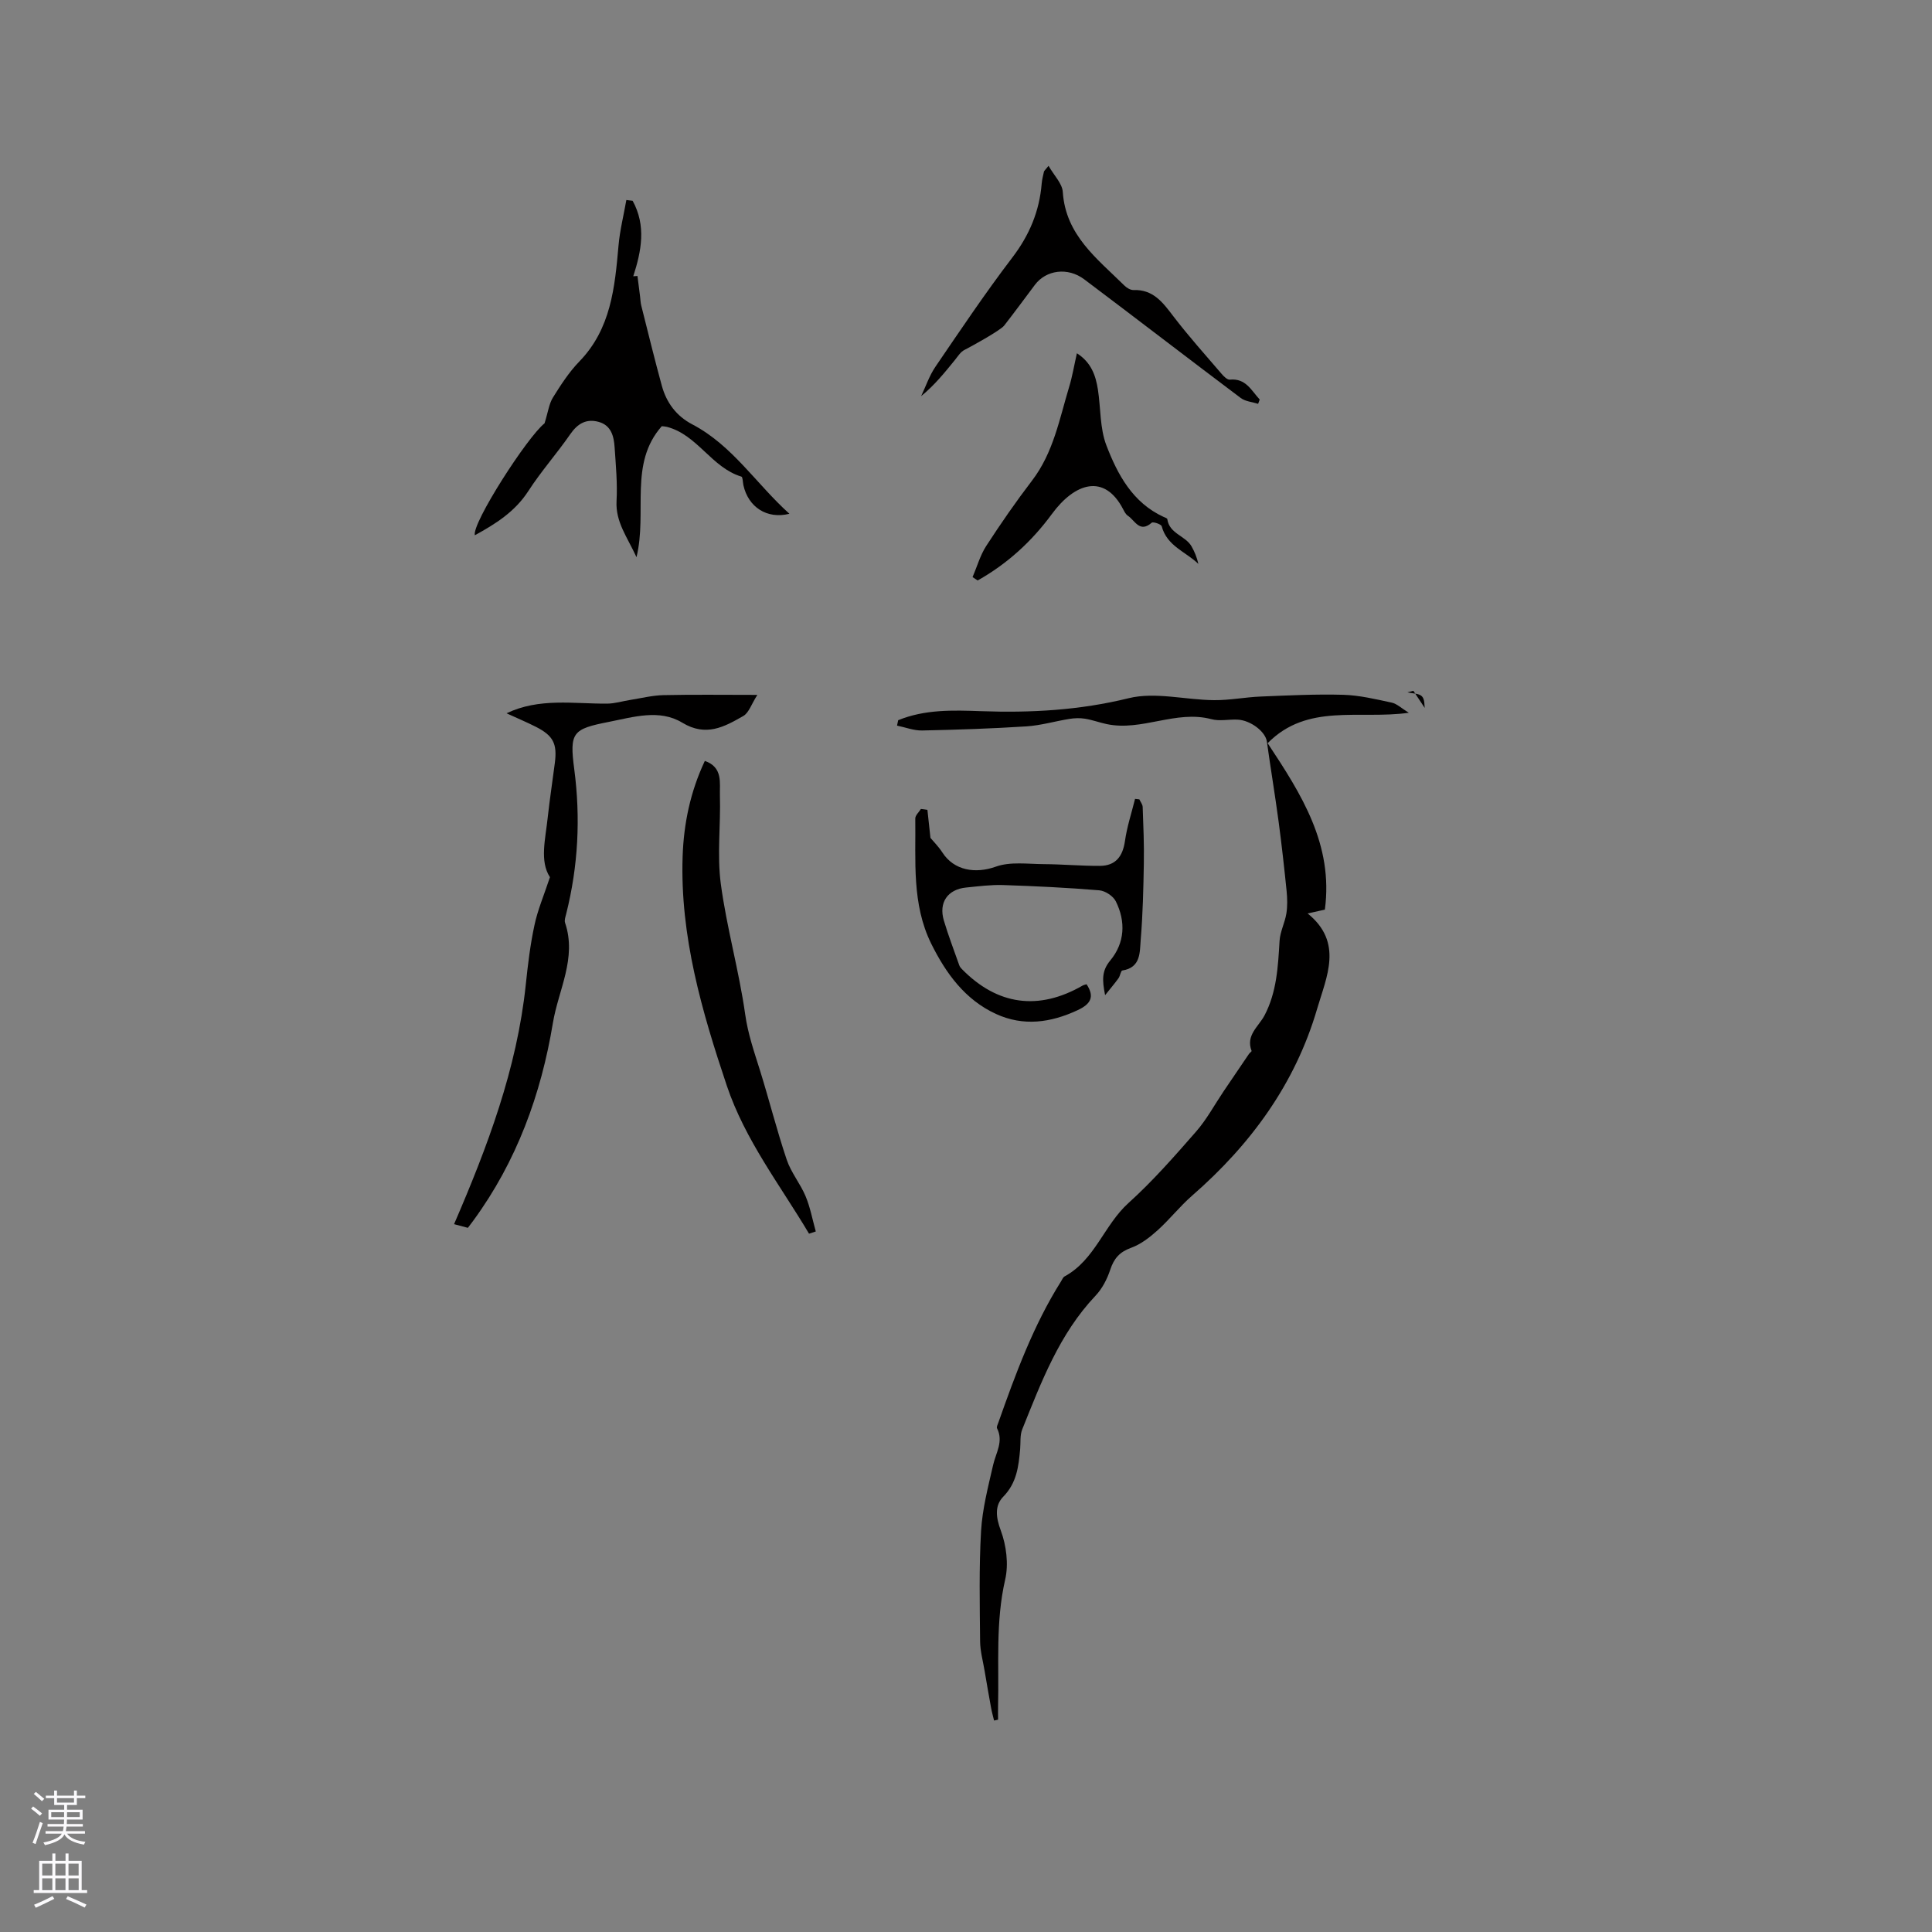 <svg enable-background="new 0 0 400 400" viewBox="0 0 400 400" xmlns="http://www.w3.org/2000/svg"><rect x="0" y="0" width="400" height="400" fill="#808080" stroke="none"/><g fill="#010000"><path d="m185.96 149.11c5.53-2.26 11.32-2.08 17.14-1.87 10.29.37 20.39-.18 30.56-2.68 5.52-1.36 11.77.35 17.69.4 3.23.03 6.45-.62 9.69-.75 5.69-.23 11.38-.52 17.07-.36 3.36.1 6.72.91 10.03 1.62 1.07.23 1.99 1.15 3.54 2.1-10.33 1.45-20.99-2.07-29.23 6.3 7.01 10.59 13.64 21 11.85 34.46-1.03.23-2.13.47-3.57.79 7.44 6.01 3.91 13.1 1.97 19.74-4.55 15.56-13.76 28.11-25.89 38.69-2.55 2.22-4.66 4.94-7.18 7.2-1.61 1.45-3.46 2.88-5.46 3.6-2.38.86-3.54 2.21-4.31 4.54-.64 1.93-1.66 3.92-3.05 5.38-7.49 7.91-11.22 17.85-15.17 27.67-.49 1.22-.31 2.72-.43 4.09-.32 3.58-.7 6.99-3.51 9.86-1.77 1.82-1.53 4.21-.51 6.95 1.16 3.11 1.66 7 .92 10.2-2.01 8.73-1.26 17.5-1.47 26.26-.02.91 0 1.83 0 2.74-.28.06-.56.12-.83.18-.21-.88-.46-1.76-.62-2.65-.46-2.53-.91-5.06-1.33-7.6-.34-2.04-.92-4.09-.94-6.14-.07-7.62-.24-15.27.2-22.87.27-4.58 1.46-9.12 2.49-13.63.57-2.53 2.2-4.87.82-7.61-.14-.28.13-.8.27-1.19 3.56-10.08 7.24-20.12 12.98-29.24.23-.36.4-.84.73-1.02 6.29-3.41 8.17-10.64 13.23-15.2 5.02-4.53 9.52-9.67 13.98-14.77 2.2-2.51 3.81-5.53 5.69-8.32 1.75-2.59 3.51-5.19 5.27-7.77.16-.24.59-.51.55-.63-1.26-3.25 1.46-5.04 2.68-7.36 2.54-4.84 2.79-10.12 3.11-15.42.11-1.91 1.1-3.75 1.41-5.67.24-1.51.2-3.11.05-4.65-.49-4.81-1.02-9.61-1.66-14.39-.74-5.53-1.66-11.04-2.43-16.57-.28-2-3.31-4.4-6.08-4.53-1.8-.08-3.7.36-5.39-.09-7.38-1.96-14.41 2.57-21.72 1.01-1.5-.32-2.96-.87-4.47-1.11-1.05-.17-2.17-.13-3.22.04-2.98.48-5.93 1.36-8.93 1.55-7.18.46-14.38.7-21.58.85-1.72.03-3.45-.66-5.18-1.01.07-.38.16-.75.24-1.12z"/><path d="m130.98 41.57c2.83 5.15 1.83 10.38.13 15.63.29-.02.58-.04.87-.06.18 1.41.36 2.83.54 4.24.08.62.09 1.26.24 1.86 1.4 5.54 2.75 11.1 4.26 16.61.96 3.51 3 6.28 6.31 8.01 8.31 4.35 13.22 12.31 20.11 18.51-4.66 1.18-8.54-1.4-9.53-5.93-.13-.61-.12-1.67-.41-1.76-6.21-1.88-9.11-8.69-15.45-10.31-.3-.08-.61-.08-1.04-.13-6.86 7.78-2.94 17.68-5.23 27.12-1.9-4.16-4.36-7.27-4.13-11.62.2-3.69-.15-7.42-.4-11.12-.15-2.28-.7-4.55-3.29-5.27-2.55-.71-4.36.33-5.89 2.54-2.77 4.01-6.04 7.68-8.68 11.77-2.77 4.29-6.79 6.81-11.08 9.16-.64-2.47 10.87-20.37 14.43-23.17.74-2.36.93-4.05 1.74-5.35 1.62-2.6 3.32-5.24 5.44-7.43 6.58-6.77 7.37-15.35 8.14-24.05.28-3.16 1.07-6.27 1.62-9.41.44.05.87.11 1.3.16z"/><path d="m113.86 181.61c-2.16-3.3-.94-7.86-.46-12.35.41-3.79 1-7.56 1.48-11.34.5-3.95-.34-5.6-3.89-7.42-1.97-1-4.01-1.85-6.12-2.82 6.81-3.25 13.87-1.95 20.82-2 1.61-.01 3.21-.52 4.82-.77 2.28-.36 4.56-.94 6.85-.99 6.09-.14 12.2-.05 19.44-.05-1.24 1.94-1.76 3.71-2.91 4.37-3.92 2.24-7.71 4.37-12.64 1.38-4.72-2.86-10.13-1.16-15.2-.16-7.49 1.47-8.17 2.15-7.16 9.77 1.33 10.13.82 20.07-1.66 29.95-.15.61-.42 1.34-.24 1.87 2.48 7.32-1.39 13.91-2.52 20.75-2.44 14.77-7.5 28.65-16.45 40.88-.37.51-.75 1.01-1.15 1.53-1.06-.28-2.04-.54-2.86-.76 6.88-15.94 13.02-32.12 14.85-49.62.43-4.11.92-8.23 1.79-12.26.65-3.13 1.95-6.15 3.21-9.96z"/><path d="m167.5 255.42c-5.97-10.05-13.23-19.35-17.03-30.66-5.17-15.41-9.69-30.95-9.14-47.44.23-6.81 1.6-13.42 4.6-19.78 3.79 1.32 3.04 4.58 3.12 7.19.18 6.07-.61 12.25.18 18.22 1.21 9.09 3.78 18.01 5.06 27.1.57 4.04 1.85 7.71 3.04 11.51 1.92 6.16 3.49 12.43 5.55 18.54.89 2.66 2.82 4.96 3.91 7.57.97 2.32 1.42 4.85 2.11 7.29-.47.15-.94.3-1.4.46z"/><path d="m192.01 167.67c.2 1.88.41 3.77.63 5.81.61.73 1.68 1.79 2.47 3.02 2.43 3.77 6.88 4.43 11.07 2.93 2.98-1.07 6.58-.54 9.9-.52 3.88.02 7.76.38 11.64.36 3.26-.02 4.73-1.95 5.19-5.15.42-2.95 1.37-5.81 2.09-8.72.3.03.59.06.89.1.24.53.68 1.05.69 1.59.14 3.87.31 7.74.24 11.61-.09 5.29-.21 10.6-.65 15.87-.21 2.54.07 5.76-3.8 6.36-.33.05-.44 1.09-.78 1.58-.74 1.03-1.57 2-2.79 3.53-.63-3.18-.7-5.05 1.08-7.2 2.99-3.61 3.24-8.02 1.13-12.24-.54-1.09-2.2-2.17-3.42-2.27-6.63-.55-13.28-.87-19.93-1.09-2.53-.08-5.08.26-7.61.51-3.85.37-5.75 3.1-4.63 6.85.93 3.13 2.11 6.18 3.19 9.26.1.28.31.55.52.76 7.35 7.51 15.88 8.68 25 3.44.26-.15.58-.2.83-.28 1.76 2.65.8 4.13-1.86 5.37-5.57 2.6-11.22 3.38-16.89.78-6.42-2.95-10.38-8.43-13.41-14.55-4.06-8.22-3.18-17.16-3.3-25.92-.01-.65.76-1.31 1.16-1.97.47.04.91.11 1.35.18z"/><path d="m217.09 34.33c1.13 1.99 2.84 3.66 2.95 5.42.59 8.96 7.13 13.81 12.72 19.34.49.49 1.28.98 1.91.96 4.09-.15 6.08 2.57 8.25 5.42 3.14 4.11 6.6 7.97 9.97 11.9.46.54 1.2 1.29 1.74 1.23 3.31-.33 4.46 2.27 6.18 4.12-.11.3-.22.59-.33.89-1.21-.39-2.64-.49-3.6-1.21-10.83-8.14-21.56-16.42-32.39-24.56-3.44-2.59-7.93-1.94-10.23 1.14-2.11 2.82-4.2 5.65-6.36 8.43-.8 1.02-6.98 4.42-8.24 5.05-.79.4-1.34 1.31-1.93 2.04-2.13 2.62-4.24 5.25-7.02 7.52.97-2.04 1.7-4.24 2.96-6.09 5.19-7.61 10.33-15.28 15.92-22.61 3.54-4.64 5.61-9.58 6.08-15.31.07-.84.29-1.66.47-2.48.06-.19.26-.33.95-1.2z"/><path d="m201.36 119.48c.93-2.16 1.57-4.5 2.83-6.45 3-4.62 6.14-9.16 9.49-13.54 4.43-5.79 5.67-12.77 7.7-19.47.64-2.12 1-4.32 1.58-6.88 2.97 1.9 3.89 4.6 4.35 7.51.6 3.87.39 8.02 1.76 11.57 2.32 6.04 5.43 11.85 11.84 14.8.28.13.75.27.77.46.41 3.03 3.74 3.42 5.01 5.63.63 1.1 1.11 2.28 1.42 3.64-2.6-2.52-6.5-3.68-7.59-7.79-.11-.43-1.78-.99-2.07-.74-2.51 2.2-3.48-.49-4.95-1.45-.41-.27-.69-.81-.93-1.27-3.92-7.62-10.09-5.48-14.78.91-4.19 5.71-9.26 10.33-15.38 13.77-.35-.23-.7-.47-1.05-.7z"/><path d="m291.39 143.35c1.03.24 2.38.18 3.01.82.61.62.49 1.96.57 2.39-.79-1.19-1.57-2.36-2.35-3.54-.41.11-.82.22-1.23.33z"/></g><path d="m6.44 374.46.42-.45c.65.47 1.27.95 1.85 1.44l-.45.49c-.65-.56-1.25-1.06-1.82-1.48m.93 7.33-.63-.26c.55-1.36 1.05-2.8 1.52-4.33.19.1.38.19.59.27-.46 1.29-.95 2.73-1.48 4.32m-.38-10.38.44-.42c.43.34 1.01.82 1.74 1.44l-.49.49c-.53-.51-1.09-1.01-1.69-1.51m2.5.35h1.72v-1.04h.59v1.04h3.52v-1.04h.59v1.04h1.75v.53h-1.75v1.42h-2.03v.97h3.22v2.03h-3.24c0 .35-.01.66-.03.93h3.32v.53h-3.37c-.03.27-.08.58-.15.94h3.96v.53h-3.71c.67.92 1.93 1.48 3.79 1.68-.13.24-.23.44-.29.59-2.13-.38-3.48-1.08-4.04-2.12-.43.97-1.77 1.72-4.03 2.23-.09-.19-.2-.37-.33-.55 2.1-.42 3.37-1.03 3.81-1.83h-3.36v-.53h3.58c.08-.29.13-.61.16-.94h-3.33v-.53h3.39c.02-.27.04-.58.04-.93h-3.23v-2.03h3.25v-.97h-2.07v-1.42h-1.73zm1.12 3.44v1h2.65c.01-.3.02-.44.01-.4v-.25-.35zm1.19-2h3.52v-.91h-3.52zm4.71 2h-2.63v.59c0 .15-.01.28-.01.4h2.64z" fill="#fbfafc"/><path d="m13.56 383.74h.63v1.52h2.72v6.07h1.13v.6h-11.06v-.6h1.13v-6.07h2.73v-1.52h.63v1.52h2.1v-1.52zm-2.69 8.83.38.56c-1.24.63-2.53 1.25-3.85 1.85-.1-.21-.21-.42-.34-.63 1.36-.55 2.63-1.15 3.81-1.78m-2.13-4.27h2.1v-2.45h-2.1zm0 3.04h2.1v-2.46h-2.1zm2.72-3.04h2.1v-2.45h-2.1zm0 3.04h2.1v-2.46h-2.1zm6.07 3.6c-1.41-.71-2.7-1.3-3.86-1.78l.35-.56c1.45.62 2.75 1.19 3.88 1.72zm-1.25-9.09h-2.1v2.45h2.1zm-2.09 5.49h2.1v-2.46h-2.1z" fill="#fbfafc"/></svg>